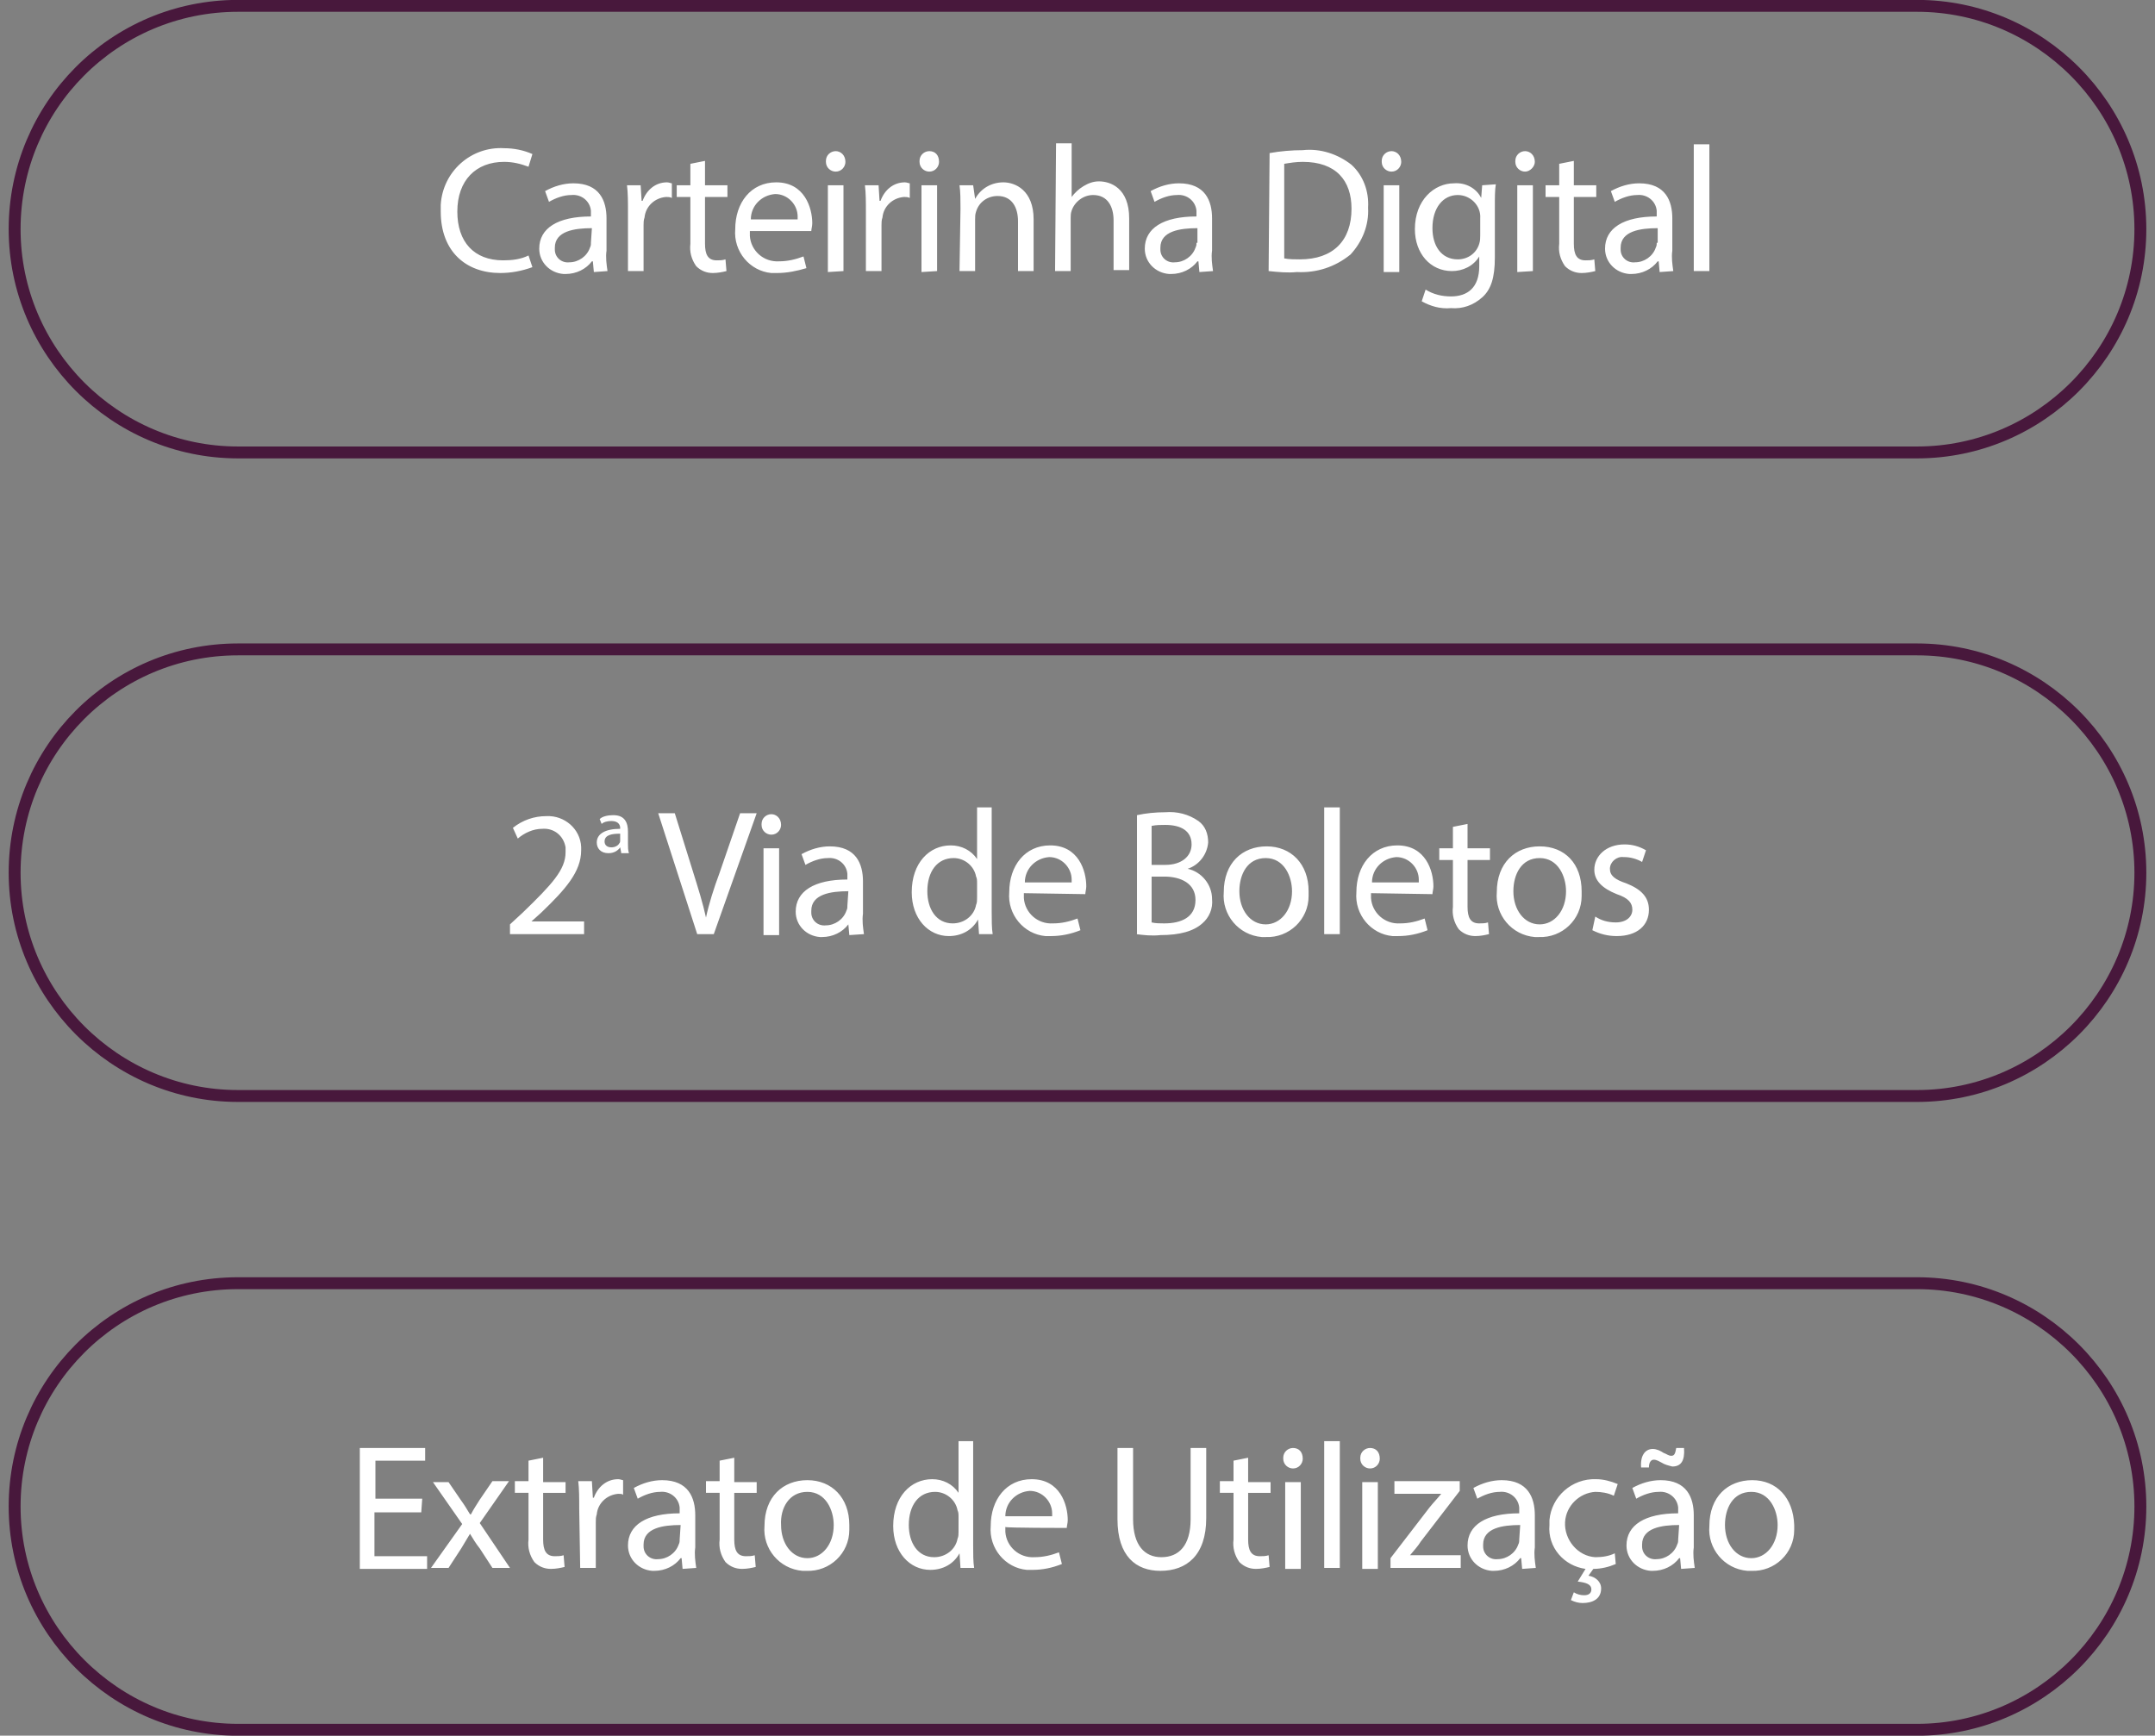 <?xml version="1.0" encoding="UTF-8"?> <svg xmlns="http://www.w3.org/2000/svg" xmlns:xlink="http://www.w3.org/1999/xlink" version="1.1" id="Camada_1" x="0px" y="0px" viewBox="0 0 221 178" style="enable-background:new 0 0 221 178;" xml:space="preserve"><rect x="0" y="0" width="221" height="178" fill="#808080" stroke="none"/> <style type="text/css"> .st0{fill:none;stroke:#48183C;stroke-width:1.22;} .st1{fill-rule:evenodd;clip-rule:evenodd;fill:#FFFFFF;} .st2{fill:#FFFFFF;} </style> <path id="Retângulo_7_copiar_4" class="st0" d="M24.4,0.6h172.2c12.6,0,22.9,10.3,22.9,22.9s-10.3,22.9-22.9,22.9H24.4 c-12.6,0-22.9-10.3-22.9-22.9S11.7,0.6,24.4,0.6z"></path> <path id="Carteirinha_Digital" class="st1" d="M54.2,26.2c-0.8,0.4-1.7,0.5-2.6,0.5c-3,0-4.7-1.9-4.7-5c0-3.2,1.9-5.1,4.8-5.1 c0.9,0,1.7,0.2,2.5,0.5l0.4-1.3c-0.9-0.4-1.9-0.6-2.9-0.6c-3.4-0.2-6.3,2.4-6.5,5.8c0,0.2,0,0.4,0,0.7c0,4.1,2.6,6.3,6.1,6.3 c1.1,0,2.2-0.2,3.3-0.6L54.2,26.2z M62.3,27.8c-0.1-0.7-0.2-1.4-0.1-2.1v-3.3c0-1.8-0.7-3.6-3.4-3.6c-1,0-2,0.3-2.9,0.8l0.4,1.1 c0.7-0.4,1.5-0.7,2.3-0.7c1-0.1,1.9,0.6,2,1.6c0,0.1,0,0.3,0,0.4v0.2c-3.4,0-5.3,1.2-5.3,3.3c0,1.4,1.1,2.5,2.5,2.6 c0.1,0,0.1,0,0.2,0c1.1,0,2.1-0.5,2.7-1.3h0.1l0.1,1.1L62.3,27.8L62.3,27.8z M60.6,24.9c0,0.2,0,0.3-0.1,0.5 c-0.3,0.9-1.2,1.5-2.1,1.5c-0.8,0.1-1.5-0.5-1.5-1.3c0-0.1,0-0.1,0-0.2c0-1.7,2-2,3.8-2L60.6,24.9L60.6,24.9z M64.4,27.8H66v-4.7 c0-0.3,0-0.5,0.1-0.8c0.1-1.1,1-2,2.2-2.1c0.2,0,0.4,0,0.6,0.1v-1.5c-0.1,0-0.3-0.1-0.5-0.1c-1.2,0-2.1,0.8-2.5,1.9h-0.1L65.7,19 h-1.4c0.1,0.8,0.1,1.7,0.1,2.8L64.4,27.8L64.4,27.8z M70.8,16.8V19h-1.4v1.2h1.4V25c-0.1,0.8,0.1,1.6,0.6,2.3 c0.5,0.5,1.1,0.7,1.7,0.7c0.5,0,1-0.1,1.4-0.2l-0.1-1.2c-0.3,0.1-0.6,0.1-0.9,0.1c-0.9,0-1.2-0.6-1.2-1.7v-4.8h2.3V19h-2.3v-2.5 L70.8,16.8z M83.2,23.7c0-0.2,0.1-0.5,0.1-0.8c0-1.6-0.8-4.2-3.7-4.2c-2.6,0-4.2,2.1-4.2,4.8c-0.2,2.3,1.5,4.3,3.7,4.5 c0.2,0,0.4,0,0.6,0c1,0,2-0.2,3-0.5l-0.3-1.2c-0.8,0.3-1.6,0.5-2.5,0.5c-1.6,0.1-2.9-1.1-3-2.6c0-0.2,0-0.3,0-0.5L83.2,23.7 L83.2,23.7z M77,22.5c0-1.4,1.1-2.5,2.5-2.6c1.3,0,2.3,1.1,2.3,2.3c0,0.1,0,0.2,0,0.3H77L77,22.5z M86.5,27.8V19h-1.6v8.9L86.5,27.8 L86.5,27.8z M85.7,15.5c-0.5,0-1,0.4-1,1c0,0,0,0,0,0.1c0,0.6,0.5,1,1,1c0.6,0,1-0.5,1-1C86.7,15.9,86.2,15.5,85.7,15.5z M88.8,27.8 h1.6v-4.7c0-0.3,0-0.5,0.1-0.8c0.1-1.1,1-2,2.2-2.1c0.2,0,0.4,0,0.6,0.1v-1.5c-0.1,0-0.3-0.1-0.5-0.1c-1.2,0-2.1,0.8-2.5,1.9h-0.1 L90.1,19h-1.4c0.1,0.8,0.1,1.7,0.1,2.8L88.8,27.8L88.8,27.8z M96.1,27.8V19h-1.6v8.9L96.1,27.8L96.1,27.8z M95.3,15.5 c-0.5,0-1,0.4-1,1c0,0,0,0,0,0.1c0,0.6,0.5,1,1,1c0.6,0,1-0.5,1-1C96.3,15.9,95.9,15.5,95.3,15.5z M98.4,27.8h1.6v-5.3 c0-0.3,0-0.5,0.1-0.8c0.3-1,1.2-1.6,2.2-1.6c1.5,0,2.1,1.2,2.1,2.6v5.1h1.6v-5.3c0-3-1.9-3.8-3.1-3.8c-1.2,0-2.3,0.6-2.9,1.7h0 L99.8,19h-1.4c0.1,0.7,0.1,1.5,0.1,2.4L98.4,27.8L98.4,27.8z M108.2,27.8h1.6v-5.4c0-0.3,0-0.5,0.1-0.8c0.3-0.9,1.2-1.6,2.2-1.6 c1.5,0,2.1,1.2,2.1,2.6v5.1h1.6v-5.3c0-3.1-1.9-3.8-3.1-3.8c-0.6,0-1.1,0.2-1.6,0.5c-0.5,0.3-0.9,0.7-1.2,1.1h0v-5.5h-1.6 L108.2,27.8L108.2,27.8z M124.4,27.8c-0.1-0.7-0.2-1.4-0.1-2.1v-3.3c0-1.8-0.7-3.6-3.4-3.6c-1,0-2,0.3-2.9,0.8l0.4,1.1 c0.7-0.4,1.5-0.7,2.3-0.7c1-0.1,1.9,0.6,2,1.6c0,0.1,0,0.3,0,0.4v0.2c-3.4,0-5.3,1.2-5.3,3.3c0,1.4,1.1,2.5,2.5,2.6 c0.1,0,0.1,0,0.2,0c1.1,0,2.1-0.5,2.7-1.3h0.1l0.1,1.1L124.4,27.8L124.4,27.8z M122.7,24.9c0,0.2,0,0.3-0.1,0.5 c-0.3,0.9-1.2,1.5-2.1,1.5c-0.8,0.1-1.5-0.5-1.5-1.3c0-0.1,0-0.1,0-0.2c0-1.7,2-2,3.8-2V24.9L122.7,24.9z M130.1,27.8 c1,0.1,1.9,0.2,2.9,0.1c2,0.1,3.9-0.5,5.5-1.8c1.2-1.3,1.9-3,1.8-4.8c0.1-1.7-0.5-3.3-1.7-4.4c-1.4-1.1-3.2-1.7-5-1.5 c-1.1,0-2.3,0.1-3.4,0.3L130.1,27.8L130.1,27.8z M131.7,16.8c0.6-0.1,1.2-0.2,1.9-0.2c3.4,0,5,1.9,5,4.8c0,3.3-1.9,5.2-5.3,5.2 c-0.5,0-1.1,0-1.6-0.1L131.7,16.8L131.7,16.8z M143.5,27.8V19h-1.6v8.9H143.5z M142.7,15.5c-0.5,0-1,0.4-1,1c0,0,0,0,0,0.1 c0,0.6,0.5,1,1,1c0.6,0,1-0.5,1-1C143.7,15.9,143.2,15.5,142.7,15.5L142.7,15.5z M152,19l-0.1,1.3h0c-0.5-1-1.6-1.6-2.8-1.5 c-2,0-4,1.7-4,4.7c0,2.5,1.6,4.3,3.8,4.3c1.1,0,2.2-0.5,2.8-1.5h0v1c0,2.2-1.2,3.1-2.9,3.1c-0.9,0-1.8-0.2-2.6-0.7l-0.4,1.2 c0.9,0.5,1.9,0.8,3,0.7c1.2,0.1,2.3-0.3,3.2-1.1c0.9-0.8,1.3-2,1.3-4.1v-5.1c0-1.1,0-1.8,0.1-2.4L152,19L152,19z M151.8,24.1 c0,0.3,0,0.6-0.1,0.9c-0.3,1-1.2,1.6-2.2,1.6c-1.7,0-2.6-1.4-2.6-3.2c0-2.1,1.1-3.4,2.6-3.4c1.3,0,2.4,1.1,2.3,2.4c0,0,0,0,0,0.1 C151.8,22.5,151.8,24.1,151.8,24.1z M157.2,27.8V19h-1.6v8.9L157.2,27.8L157.2,27.8z M156.4,15.5c-0.5,0-1,0.4-1,1c0,0,0,0,0,0.1 c0,0.6,0.5,1,1,1s1-0.5,1-1C157.4,15.9,156.9,15.5,156.4,15.5L156.4,15.5z M159.9,16.8V19h-1.4v1.2h1.4V25c-0.1,0.8,0.1,1.6,0.6,2.3 c0.5,0.5,1.1,0.7,1.7,0.7c0.5,0,1-0.1,1.4-0.2l-0.1-1.2c-0.3,0.1-0.6,0.1-0.9,0.1c-0.9,0-1.2-0.6-1.2-1.7v-4.8h2.3V19h-2.3v-2.5 L159.9,16.8z M171.6,27.8c-0.1-0.7-0.2-1.4-0.1-2.1v-3.3c0-1.8-0.7-3.6-3.4-3.6c-1,0-2,0.3-2.9,0.8l0.4,1.1c0.7-0.4,1.5-0.7,2.3-0.7 c1-0.1,1.9,0.6,2,1.6c0,0.1,0,0.3,0,0.4v0.2c-3.4,0-5.3,1.2-5.3,3.3c0,1.4,1.1,2.5,2.5,2.6c0.1,0,0.1,0,0.2,0c1.1,0,2.1-0.5,2.7-1.3 h0.1l0.1,1.1L171.6,27.8L171.6,27.8z M169.9,24.9c0,0.2,0,0.3-0.1,0.5c-0.3,0.9-1.2,1.5-2.1,1.5c-0.8,0.1-1.5-0.5-1.5-1.3 c0-0.1,0-0.1,0-0.2c0-1.7,2-2,3.8-2V24.9L169.9,24.9z M173.7,27.8h1.6v-13h-1.6V27.8L173.7,27.8z"></path> <path id="Retângulo_7_copiar_5" class="st0" d="M24.4,66.6h172.2c12.6,0,22.9,10.3,22.9,22.9s-10.3,22.9-22.9,22.9H24.4 c-12.6,0-22.9-10.3-22.9-22.9S11.7,66.6,24.4,66.6z"></path> <path id="_2_Via_de_Boletos" class="st1" d="M59.9,95.8v-1.3h-5.4v0l1-0.9c2.5-2.4,4.1-4.2,4.1-6.4c0.1-1.9-1.4-3.4-3.2-3.5 c-0.1,0-0.3,0-0.4,0c-1.2,0-2.4,0.4-3.4,1.2l0.5,1.1c0.7-0.6,1.6-1,2.5-1c1.2-0.1,2.2,0.7,2.4,1.9c0,0.2,0,0.3,0,0.5 c0,1.8-1.4,3.3-4.4,6.2l-1.3,1.2v1L59.9,95.8L59.9,95.8z M73.2,95.8l4.4-12.4h-1.7l-2.1,6.1c-0.6,1.6-1.1,3.2-1.4,4.6h0 c-0.3-1.4-0.8-3-1.3-4.6l-1.9-6.1h-1.7l4,12.4L73.2,95.8L73.2,95.8z M79.9,95.8V87h-1.6v8.9H79.9L79.9,95.8z M79.1,83.5 c-0.5,0-1,0.4-1,1c0,0,0,0,0,0.1c0,0.6,0.5,1,1,1c0.6,0,1-0.5,1-1C80.1,83.9,79.6,83.5,79.1,83.5z M88.6,95.8 c-0.1-0.7-0.2-1.4-0.1-2.1v-3.3c0-1.8-0.7-3.6-3.4-3.6c-1,0-2,0.3-2.9,0.8l0.4,1.1c0.7-0.4,1.5-0.7,2.3-0.7c1-0.1,1.9,0.6,2,1.6 c0,0.1,0,0.3,0,0.4v0.2c-3.4,0-5.3,1.2-5.3,3.3c0,1.4,1.1,2.5,2.5,2.6c0.1,0,0.1,0,0.2,0c1.1,0,2.1-0.5,2.7-1.3H87l0.1,1.1 L88.6,95.8L88.6,95.8z M86.9,92.9c0,0.2,0,0.3-0.1,0.5c-0.3,0.9-1.2,1.5-2.1,1.5c-0.8,0.1-1.5-0.5-1.5-1.3c0-0.1,0-0.1,0-0.2 c0-1.7,2-2,3.8-2L86.9,92.9L86.9,92.9z M100.2,82.8v5.3h0c-0.6-0.9-1.6-1.4-2.7-1.4c-2.2,0-4,1.8-4,4.8c0,2.7,1.7,4.5,3.8,4.5 c1.3,0,2.4-0.6,3-1.7h0l0.1,1.5h1.4c-0.1-0.6-0.1-1.5-0.1-2.3V82.8H100.2z M100.2,92.1c0,0.2,0,0.5-0.1,0.7 c-0.2,1.1-1.2,1.9-2.4,1.9c-1.7,0-2.6-1.5-2.6-3.3c0-2,1-3.4,2.7-3.4c1.1,0,2.1,0.8,2.3,1.9c0.1,0.2,0.1,0.4,0.1,0.7V92.1 L100.2,92.1z M111.3,91.7c0-0.2,0.1-0.5,0.1-0.8c0-1.6-0.8-4.2-3.7-4.2c-2.6,0-4.2,2.1-4.2,4.8c-0.2,2.3,1.5,4.3,3.7,4.5 c0.2,0,0.4,0,0.6,0c1,0,2-0.2,3-0.6l-0.3-1.2c-0.8,0.3-1.6,0.5-2.5,0.5c-1.6,0.1-2.9-1.1-3-2.6c0-0.2,0-0.3,0-0.5L111.3,91.7 L111.3,91.7z M105.1,90.5c0-1.4,1.1-2.5,2.5-2.6c1.3,0,2.3,1.1,2.3,2.3c0,0.1,0,0.2,0,0.3H105.1z M116.5,95.8 c0.8,0.1,1.6,0.2,2.5,0.1c2,0,3.4-0.4,4.3-1.2c0.7-0.6,1.1-1.5,1-2.5c0-1.5-1.1-2.8-2.5-3.1v0c1.2-0.4,2-1.5,2.1-2.7 c0-0.9-0.3-1.7-1-2.2c-1-0.7-2.2-1-3.4-0.9c-1,0-2,0.1-2.9,0.3V95.8L116.5,95.8z M118.1,84.7c0.5-0.1,0.9-0.1,1.4-0.1 c1.6,0,2.7,0.6,2.7,2c0,1.2-1,2.1-2.7,2.1h-1.4C118.1,88.7,118.1,84.7,118.1,84.7z M118.1,89.9h1.3c1.7,0,3.2,0.7,3.2,2.4 c0,1.8-1.5,2.4-3.2,2.4c-0.4,0-0.9,0-1.3-0.1L118.1,89.9L118.1,89.9z M129.9,86.8c-2.5,0-4.4,1.7-4.4,4.7c-0.2,2.3,1.5,4.4,3.9,4.6 c0.1,0,0.3,0,0.4,0c2.4,0.1,4.4-1.8,4.4-4.2c0-0.2,0-0.3,0-0.5C134.2,88.6,132.4,86.8,129.9,86.8L129.9,86.8z M129.8,88 c1.9,0,2.7,1.9,2.7,3.4c0,2-1.2,3.4-2.7,3.4c-1.6,0-2.7-1.5-2.7-3.4C127.1,89.7,127.9,88,129.8,88z M135.8,95.8h1.6v-13h-1.6 C135.8,82.8,135.8,95.8,135.8,95.8z M146.9,91.7c0-0.2,0.1-0.5,0.1-0.8c0-1.6-0.8-4.2-3.7-4.2c-2.6,0-4.2,2.1-4.2,4.8 c-0.2,2.3,1.5,4.3,3.7,4.5c0.2,0,0.4,0,0.6,0c1,0,2-0.2,3-0.6l-0.3-1.2c-0.8,0.3-1.6,0.5-2.5,0.5c-1.6,0.1-2.9-1.1-3-2.6 c0-0.2,0-0.3,0-0.5L146.9,91.7L146.9,91.7z M140.7,90.5c0-1.4,1.1-2.5,2.5-2.6c1.3,0,2.3,1.1,2.3,2.3c0,0.1,0,0.2,0,0.3H140.7z M149,84.8V87h-1.4v1.2h1.4V93c-0.1,0.8,0.1,1.6,0.6,2.3c0.5,0.5,1.1,0.7,1.7,0.7c0.5,0,1-0.1,1.4-0.2l-0.1-1.2 c-0.3,0.1-0.6,0.1-0.9,0.1c-0.9,0-1.2-0.6-1.2-1.7v-4.8h2.3V87h-2.3v-2.5L149,84.8z M157.9,86.8c-2.5,0-4.4,1.7-4.4,4.7 c-0.2,2.3,1.5,4.4,3.9,4.6c0.1,0,0.3,0,0.4,0c2.4,0.1,4.4-1.8,4.4-4.2c0-0.2,0-0.3,0-0.5C162.2,88.6,160.5,86.8,157.9,86.8 L157.9,86.8z M157.9,88c1.9,0,2.7,1.9,2.7,3.4c0,2-1.2,3.4-2.7,3.4c-1.6,0-2.7-1.5-2.7-3.4C155.2,89.7,156,88,157.9,88L157.9,88z M163.3,95.4c0.8,0.4,1.6,0.6,2.5,0.6c2.1,0,3.3-1.1,3.3-2.7c0-1.3-0.8-2.1-2.3-2.7c-1.2-0.4-1.7-0.8-1.7-1.5c0-0.7,0.7-1.3,1.4-1.2 c0,0,0.1,0,0.1,0c0.6,0,1.3,0.2,1.8,0.5l0.4-1.2c-0.7-0.4-1.4-0.6-2.2-0.6c-1.9,0-3.1,1.2-3.1,2.6c0,1.1,0.8,1.9,2.3,2.5 c1.2,0.4,1.6,0.9,1.6,1.6c0,0.7-0.6,1.3-1.7,1.3c-0.8,0-1.5-0.2-2.1-0.6L163.3,95.4z"></path> <path id="Retângulo_7_copiar_6" class="st0" d="M24.4,131.6h172.2c12.6,0,22.9,10.3,22.9,22.9c0,12.6-10.3,22.9-22.9,22.9H24.4 c-12.6,0-22.9-10.3-22.9-22.9C1.5,141.9,11.7,131.6,24.4,131.6z"></path> <path id="Extrato_de_Utilização" class="st1" d="M43.3,153.7h-4.8v-3.9h5.1v-1.3h-6.7v12.4h6.9v-1.3h-5.4v-4.5h4.8L43.3,153.7 L43.3,153.7z M44.4,152l3,4.3l-3.2,4.5H46l1.3-2c0.3-0.5,0.6-1,0.9-1.5h0c0.3,0.5,0.6,1,1,1.5l1.3,2h1.8l-3.1-4.6l3-4.3h-1.7 l-1.3,1.9c-0.3,0.5-0.6,0.9-0.9,1.5h-0.1c-0.3-0.5-0.6-1-0.9-1.4l-1.3-1.9L44.4,152L44.4,152z M54.2,149.8v2.1h-1.4v1.2h1.4v4.8 c-0.1,0.8,0.1,1.6,0.6,2.3c0.5,0.5,1.1,0.7,1.7,0.7c0.5,0,1-0.1,1.4-0.2l-0.1-1.2c-0.3,0.1-0.6,0.1-0.9,0.1c-0.9,0-1.2-0.6-1.2-1.7 v-4.8h2.3V152h-2.3v-2.5L54.2,149.8z M59.5,160.8h1.6v-4.7c0-0.3,0-0.5,0.1-0.8c0.1-1.1,1-2,2.2-2.1c0.2,0,0.4,0,0.5,0.1v-1.5 c-0.1,0-0.3-0.1-0.5-0.1c-1.2,0-2.1,0.8-2.5,1.9h-0.1l-0.1-1.7h-1.4c0.1,0.8,0.1,1.7,0.1,2.8L59.5,160.8L59.5,160.8z M71.4,160.8 c-0.1-0.7-0.2-1.4-0.1-2.1v-3.3c0-1.8-0.7-3.6-3.4-3.6c-1,0-2,0.3-2.9,0.8l0.4,1.1c0.7-0.4,1.5-0.7,2.3-0.7c1-0.1,1.9,0.6,2,1.6 c0,0.1,0,0.3,0,0.4v0.2c-3.4,0-5.3,1.2-5.3,3.3c0,1.4,1.1,2.5,2.5,2.6c0.1,0,0.1,0,0.2,0c1.1,0,2.1-0.5,2.7-1.3h0.1l0.1,1.1 L71.4,160.8L71.4,160.8z M69.7,157.9c0,0.2,0,0.3-0.1,0.5c-0.3,0.9-1.2,1.5-2.1,1.5c-0.8,0.1-1.5-0.5-1.5-1.3c0-0.1,0-0.1,0-0.2 c0-1.7,2-2,3.8-2L69.7,157.9L69.7,157.9z M73.8,149.8v2.1h-1.4v1.2h1.4v4.8c-0.1,0.8,0.1,1.6,0.6,2.3c0.5,0.5,1.1,0.7,1.7,0.7 c0.5,0,1-0.1,1.4-0.2l-0.1-1.2c-0.3,0.1-0.6,0.1-0.9,0.1c-0.9,0-1.2-0.6-1.2-1.7v-4.8h2.3V152h-2.3v-2.5L73.8,149.8z M82.8,151.8 c-2.5,0-4.4,1.7-4.4,4.7c-0.2,2.3,1.5,4.4,3.9,4.6c0.1,0,0.3,0,0.4,0c2.4,0.1,4.4-1.8,4.4-4.2c0-0.2,0-0.3,0-0.5 C87.1,153.6,85.3,151.8,82.8,151.8L82.8,151.8z M82.8,153c1.9,0,2.7,1.9,2.7,3.4c0,2-1.2,3.4-2.7,3.4c-1.6,0-2.7-1.5-2.7-3.4 C80,154.7,80.9,153,82.8,153L82.8,153z M98.3,147.8v5.3h0c-0.6-0.9-1.6-1.4-2.7-1.4c-2.2,0-4,1.8-4,4.8c0,2.7,1.7,4.5,3.8,4.5 c1.3,0,2.4-0.6,3-1.7h0l0.1,1.5h1.4c-0.1-0.6-0.1-1.5-0.1-2.3v-10.7H98.3z M98.3,157.1c0,0.2,0,0.5-0.1,0.7 c-0.2,1.1-1.2,1.9-2.4,1.9c-1.7,0-2.6-1.5-2.6-3.3c0-2,1-3.4,2.7-3.4c1.1,0,2.1,0.8,2.3,1.9c0.1,0.2,0.1,0.4,0.1,0.7V157.1 L98.3,157.1z M109.4,156.7c0-0.2,0.1-0.5,0.1-0.8c0-1.6-0.8-4.2-3.7-4.2c-2.6,0-4.2,2.1-4.2,4.8c-0.2,2.3,1.5,4.3,3.7,4.5 c0.2,0,0.4,0,0.6,0c1,0,2-0.2,3-0.6l-0.3-1.2c-0.8,0.3-1.6,0.5-2.5,0.5c-1.6,0.1-2.9-1.1-3-2.6c0-0.2,0-0.3,0-0.5 C103.1,156.7,109.4,156.7,109.4,156.7z M103.1,155.5c0-1.4,1.1-2.5,2.5-2.6c1.3,0,2.3,1.1,2.3,2.3c0,0.1,0,0.2,0,0.3H103.1 L103.1,155.5z M114.6,148.5v7.3c0,3.8,1.9,5.3,4.4,5.3c2.7,0,4.7-1.6,4.7-5.4v-7.2h-1.6v7.3c0,2.7-1.2,3.9-3,3.9 c-1.7,0-2.9-1.2-2.9-3.9v-7.3L114.6,148.5L114.6,148.5z M126.5,149.8v2.1h-1.4v1.2h1.4v4.8c-0.1,0.8,0.1,1.6,0.6,2.3 c0.5,0.5,1.1,0.7,1.7,0.7c0.5,0,1-0.1,1.4-0.2l-0.1-1.2c-0.3,0.1-0.6,0.1-0.9,0.1c-0.9,0-1.2-0.6-1.2-1.7v-4.8h2.3V152h-2.3v-2.5 L126.5,149.8z M133.4,160.8V152h-1.6v8.9H133.4z M132.6,148.5c-0.5,0-1,0.4-1,1c0,0,0,0,0,0.1c0,0.6,0.5,1,1,1c0.6,0,1-0.5,1-1 C133.6,148.9,133.2,148.5,132.6,148.5L132.6,148.5z M135.8,160.8h1.6v-13h-1.6L135.8,160.8L135.8,160.8z M141.3,160.8V152h-1.6v8.9 H141.3z M140.5,148.5c-0.5,0-1,0.4-1,1c0,0,0,0,0,0.1c0,0.6,0.5,1,1,1c0.6,0,1-0.5,1-1C141.5,148.9,141.1,148.5,140.5,148.5 L140.5,148.5z M142.6,160.8h7.2v-1.3h-5.2v0c0.4-0.5,0.8-0.9,1.1-1.4l4-5.2l0-1H143v1.3h4.8v0c-0.4,0.5-0.8,0.9-1.2,1.4l-4,5.2 L142.6,160.8L142.6,160.8z M157.5,160.8c-0.1-0.7-0.2-1.4-0.1-2.1v-3.3c0-1.8-0.7-3.6-3.4-3.6c-1,0-2,0.3-2.9,0.8l0.4,1.1 c0.7-0.4,1.5-0.7,2.3-0.7c1-0.1,1.9,0.6,2,1.6c0,0.1,0,0.3,0,0.4v0.2c-3.4,0-5.3,1.2-5.3,3.3c0,1.4,1.1,2.5,2.5,2.6 c0.1,0,0.1,0,0.2,0c1.1,0,2.1-0.5,2.7-1.3h0.1l0.1,1.1L157.5,160.8L157.5,160.8z M155.8,157.9c0,0.2,0,0.3-0.1,0.5 c-0.3,0.9-1.2,1.5-2.1,1.5c-0.8,0.1-1.5-0.5-1.5-1.3c0-0.1,0-0.1,0-0.2c0-1.7,2-2,3.8-2L155.8,157.9L155.8,157.9z M165.6,159.3 c-0.6,0.3-1.3,0.4-2,0.4c-1.8-0.1-3.2-1.8-3.1-3.6c0.1-1.7,1.5-3,3.1-3.1c0.6,0,1.3,0.1,1.9,0.4l0.4-1.2c-0.7-0.3-1.5-0.5-2.2-0.5 c-2.5-0.1-4.6,1.8-4.8,4.2c0,0.2,0,0.3,0,0.5c-0.2,2.3,1.5,4.2,3.7,4.5l-0.8,1.3c0.9,0.1,1.4,0.3,1.4,0.8c0,0.4-0.3,0.6-0.7,0.6 c0,0-0.1,0-0.1,0c-0.3,0-0.7-0.1-1-0.3l-0.3,0.8c0.4,0.2,0.8,0.3,1.2,0.3c1,0,1.9-0.4,1.9-1.5c0-0.7-0.6-1.2-1.3-1.3l0.5-0.7 c0.8,0,1.6-0.2,2.3-0.5L165.6,159.3z M173.8,160.8c-0.1-0.7-0.2-1.4-0.1-2.1v-3.3c0-1.8-0.7-3.6-3.4-3.6c-1,0-2,0.3-2.9,0.8l0.4,1.1 c0.7-0.4,1.5-0.7,2.3-0.7c1-0.1,1.9,0.6,2,1.6c0,0.1,0,0.3,0,0.4v0.2c-3.4,0-5.3,1.2-5.3,3.3c0,1.4,1.1,2.5,2.5,2.6 c0.1,0,0.1,0,0.2,0c1.1,0,2.1-0.5,2.7-1.3h0.1l0.1,1.1L173.8,160.8L173.8,160.8z M172.1,157.9c0,0.2,0,0.3-0.1,0.5 c-0.3,0.9-1.2,1.5-2.1,1.5c-0.8,0.1-1.5-0.5-1.5-1.3c0-0.1,0-0.1,0-0.2c0-1.7,2-2,3.8-2L172.1,157.9L172.1,157.9z M169.1,150.5 c0-0.5,0.2-0.8,0.5-0.8c0.3,0,0.6,0.2,0.8,0.3c0.3,0.2,0.7,0.3,1.1,0.4c0.9,0,1.3-0.6,1.2-1.9h-0.8c-0.1,0.6-0.2,0.8-0.5,0.8 c-0.3,0-0.5-0.2-0.8-0.3c-0.3-0.2-0.7-0.4-1.1-0.4c-0.8,0-1.3,0.7-1.2,1.9L169.1,150.5L169.1,150.5z M179.7,151.8 c-2.5,0-4.4,1.7-4.4,4.7c-0.2,2.3,1.5,4.4,3.9,4.6c0.1,0,0.3,0,0.4,0c2.4,0.1,4.4-1.8,4.4-4.2c0-0.2,0-0.3,0-0.5 C183.9,153.6,182.2,151.8,179.7,151.8L179.7,151.8z M179.6,153c1.9,0,2.7,1.9,2.7,3.4c0,2-1.2,3.4-2.7,3.4c-1.6,0-2.7-1.5-2.7-3.4 C176.9,154.7,177.7,153,179.6,153L179.6,153z"></path> <g> <path class="st2" d="M63.7,87.4l-0.1-0.5h0c-0.2,0.3-0.6,0.6-1.2,0.6c-0.8,0-1.2-0.5-1.2-1.1c0-0.9,0.9-1.4,2.4-1.4v-0.1 c0-0.2-0.1-0.7-0.9-0.7c-0.4,0-0.8,0.1-1,0.3l-0.2-0.5c0.3-0.3,0.9-0.4,1.4-0.4c1.2,0,1.5,0.8,1.5,1.7v1.3c0,0.3,0,0.6,0.1,0.9 H63.7z M63.6,85.5c-0.8,0-1.6,0.1-1.6,0.8c0,0.4,0.3,0.6,0.7,0.6c0.4,0,0.7-0.2,0.8-0.4c0.1-0.1,0.1-0.2,0.1-0.3V85.5z"></path> </g> </svg> 